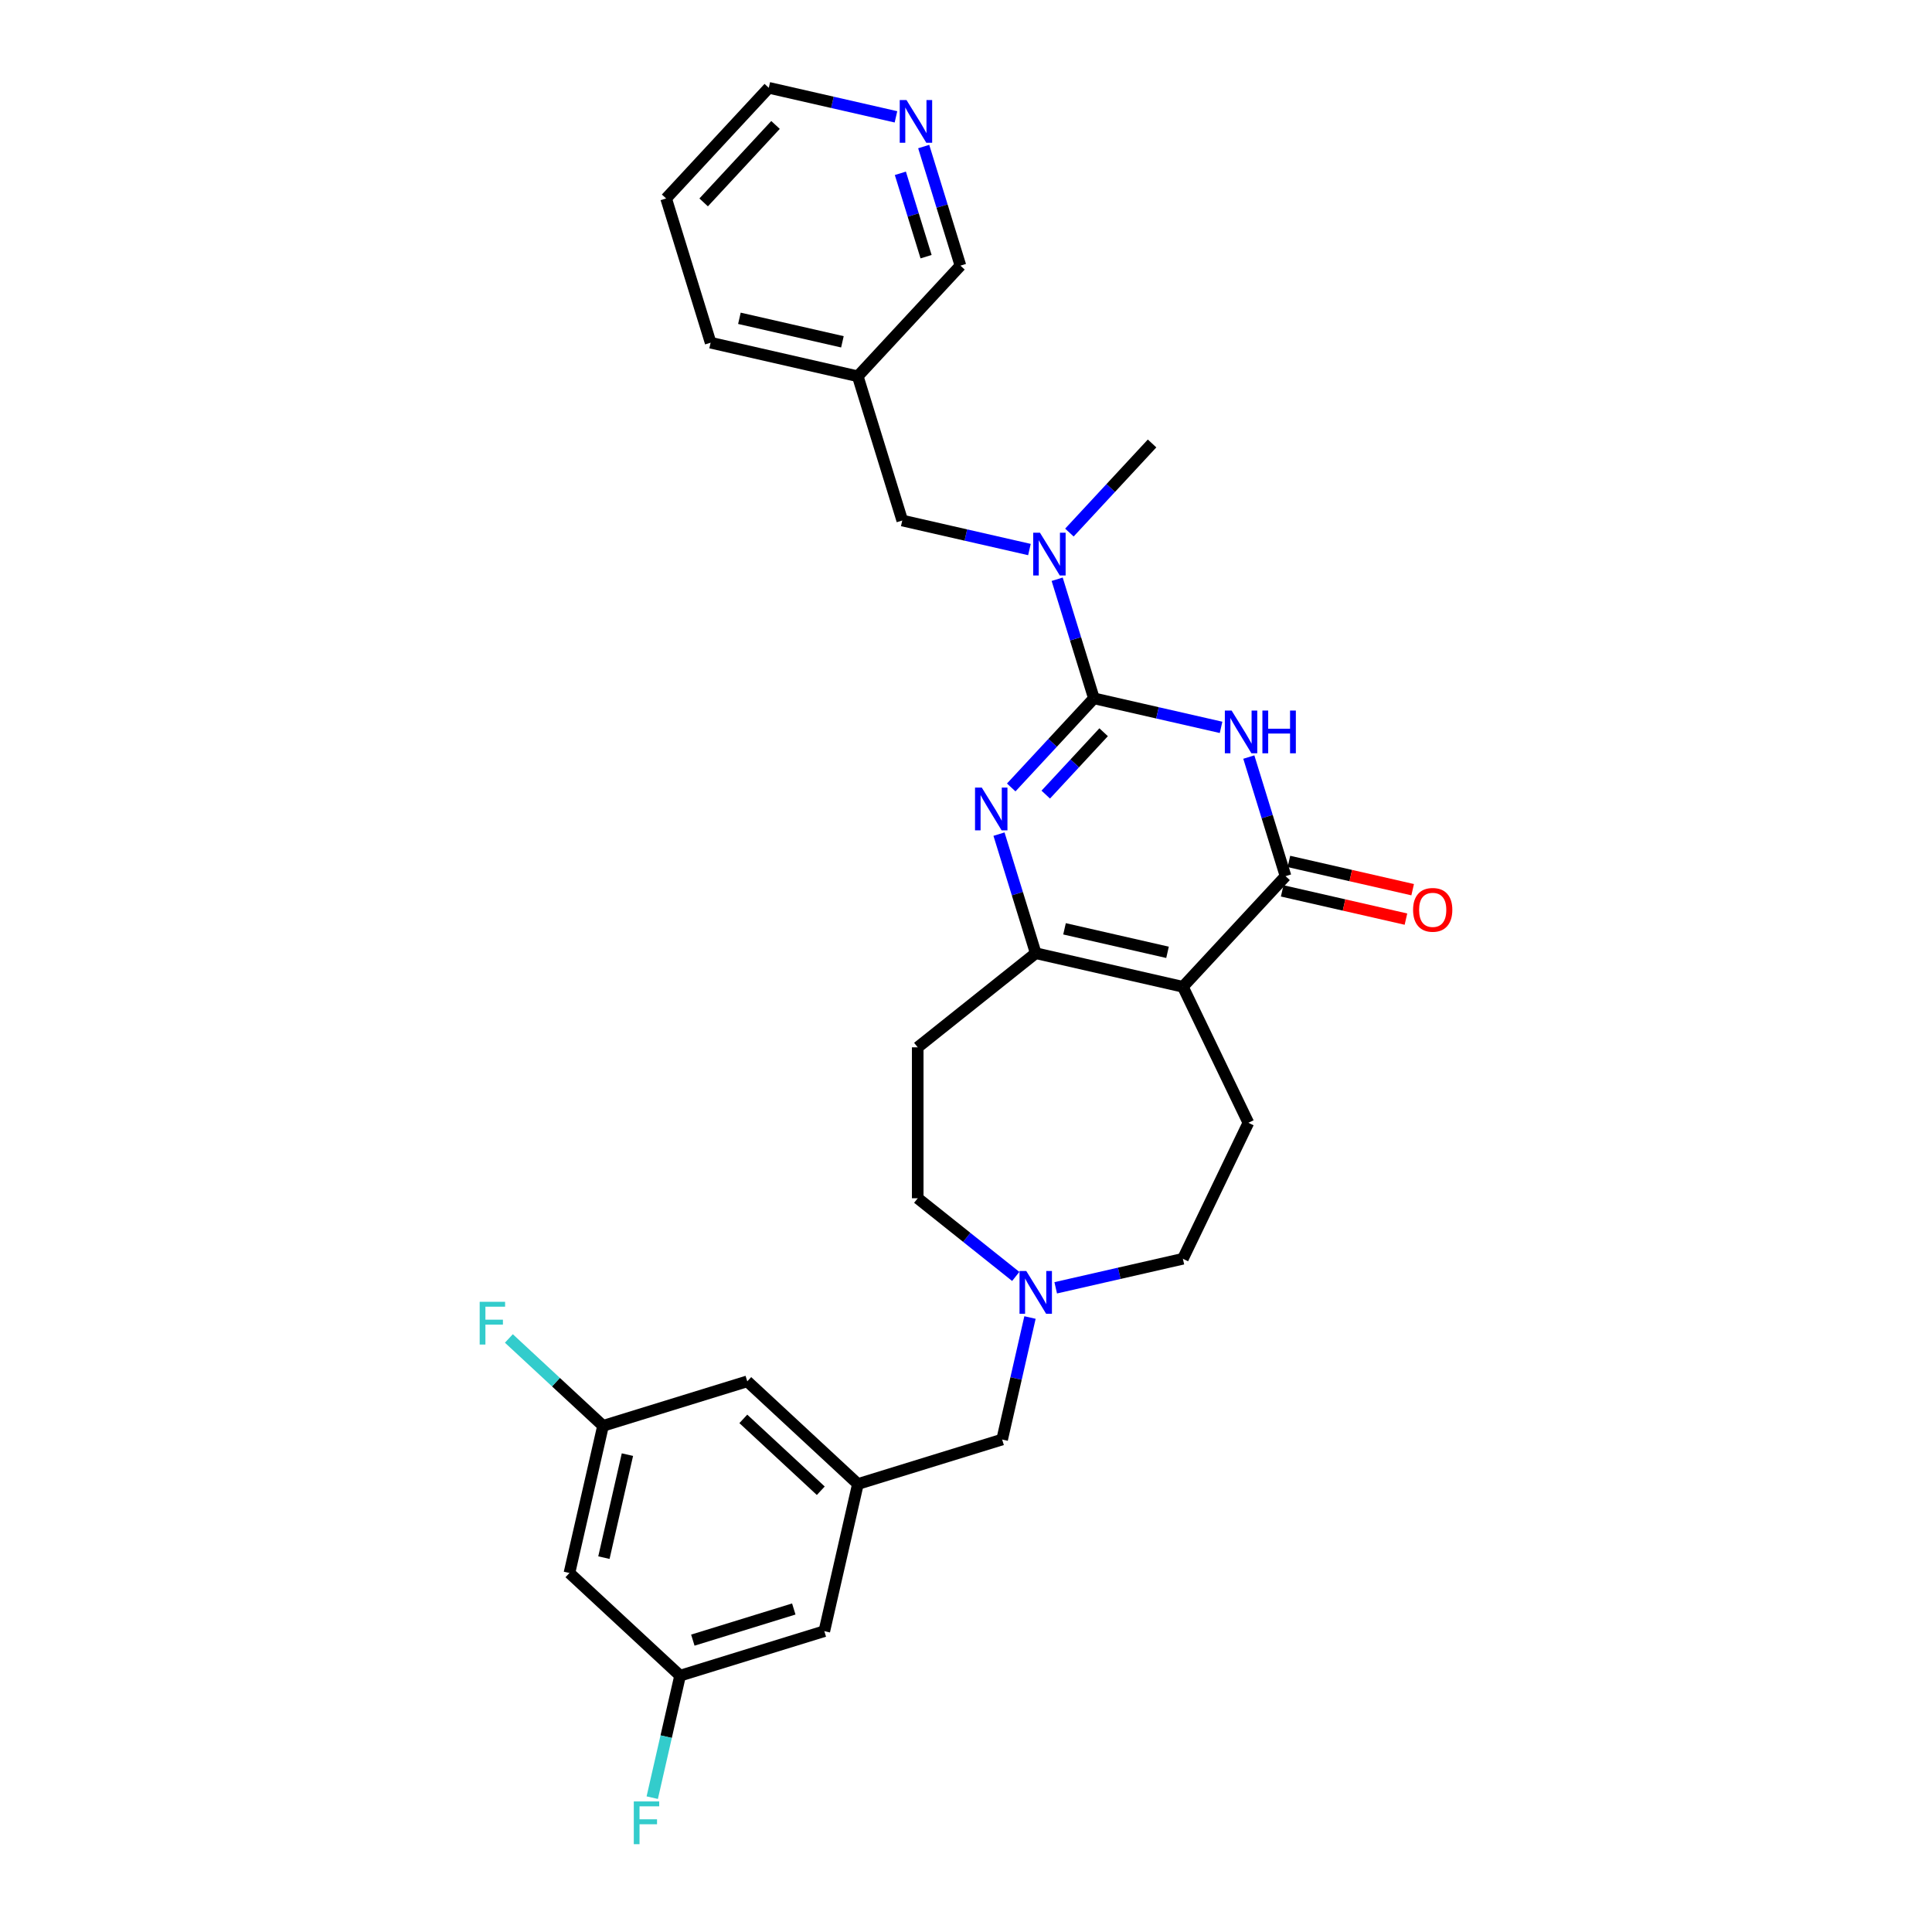 <?xml version='1.0' encoding='iso-8859-1'?>
<svg version='1.1' baseProfile='full'
              xmlns='http://www.w3.org/2000/svg'
                      xmlns:rdkit='http://www.rdkit.org/xml'
                      xmlns:xlink='http://www.w3.org/1999/xlink'
                  xml:space='preserve'
width='1000px' height='1000px' viewBox='0 0 1000 1000'>
<!-- END OF HEADER -->
<rect style='opacity:1.0;fill:#FFFFFF;stroke:none' width='1000' height='1000' x='0' y='0'> </rect>
<path class='bond-0' d='M 566.203,361.457 L 599.114,368.969' style='fill:none;fill-rule:evenodd;stroke:#000000;stroke-width:6px;stroke-linecap:butt;stroke-linejoin:miter;stroke-opacity:1' />
<path class='bond-0' d='M 599.114,368.969 L 632.025,376.481' style='fill:none;fill-rule:evenodd;stroke:#0000FF;stroke-width:6px;stroke-linecap:butt;stroke-linejoin:miter;stroke-opacity:1' />
<path class='bond-2' d='M 566.203,361.457 L 544.805,384.518' style='fill:none;fill-rule:evenodd;stroke:#000000;stroke-width:6px;stroke-linecap:butt;stroke-linejoin:miter;stroke-opacity:1' />
<path class='bond-2' d='M 544.805,384.518 L 523.408,407.579' style='fill:none;fill-rule:evenodd;stroke:#0000FF;stroke-width:6px;stroke-linecap:butt;stroke-linejoin:miter;stroke-opacity:1' />
<path class='bond-2' d='M 571.237,379.003 L 556.259,395.146' style='fill:none;fill-rule:evenodd;stroke:#000000;stroke-width:6px;stroke-linecap:butt;stroke-linejoin:miter;stroke-opacity:1' />
<path class='bond-2' d='M 556.259,395.146 L 541.281,411.288' style='fill:none;fill-rule:evenodd;stroke:#0000FF;stroke-width:6px;stroke-linecap:butt;stroke-linejoin:miter;stroke-opacity:1' />
<path class='bond-5' d='M 566.203,361.457 L 556.696,330.638' style='fill:none;fill-rule:evenodd;stroke:#000000;stroke-width:6px;stroke-linecap:butt;stroke-linejoin:miter;stroke-opacity:1' />
<path class='bond-5' d='M 556.696,330.638 L 547.189,299.818' style='fill:none;fill-rule:evenodd;stroke:#0000FF;stroke-width:6px;stroke-linecap:butt;stroke-linejoin:miter;stroke-opacity:1' />
<path class='bond-3' d='M 646.384,391.857 L 655.89,422.677' style='fill:none;fill-rule:evenodd;stroke:#0000FF;stroke-width:6px;stroke-linecap:butt;stroke-linejoin:miter;stroke-opacity:1' />
<path class='bond-3' d='M 655.89,422.677 L 665.397,453.496' style='fill:none;fill-rule:evenodd;stroke:#000000;stroke-width:6px;stroke-linecap:butt;stroke-linejoin:miter;stroke-opacity:1' />
<path class='bond-1' d='M 612.258,510.766 L 536.092,493.381' style='fill:none;fill-rule:evenodd;stroke:#000000;stroke-width:6px;stroke-linecap:butt;stroke-linejoin:miter;stroke-opacity:1' />
<path class='bond-1' d='M 604.31,492.925 L 550.994,480.756' style='fill:none;fill-rule:evenodd;stroke:#000000;stroke-width:6px;stroke-linecap:butt;stroke-linejoin:miter;stroke-opacity:1' />
<path class='bond-6' d='M 612.258,510.766 L 646.156,581.154' style='fill:none;fill-rule:evenodd;stroke:#000000;stroke-width:6px;stroke-linecap:butt;stroke-linejoin:miter;stroke-opacity:1' />
<path class='bond-29' d='M 612.258,510.766 L 665.397,453.496' style='fill:none;fill-rule:evenodd;stroke:#000000;stroke-width:6px;stroke-linecap:butt;stroke-linejoin:miter;stroke-opacity:1' />
<path class='bond-4' d='M 517.079,431.743 L 526.585,462.562' style='fill:none;fill-rule:evenodd;stroke:#0000FF;stroke-width:6px;stroke-linecap:butt;stroke-linejoin:miter;stroke-opacity:1' />
<path class='bond-4' d='M 526.585,462.562 L 536.092,493.381' style='fill:none;fill-rule:evenodd;stroke:#000000;stroke-width:6px;stroke-linecap:butt;stroke-linejoin:miter;stroke-opacity:1' />
<path class='bond-10' d='M 663.659,461.113 L 695.687,468.423' style='fill:none;fill-rule:evenodd;stroke:#000000;stroke-width:6px;stroke-linecap:butt;stroke-linejoin:miter;stroke-opacity:1' />
<path class='bond-10' d='M 695.687,468.423 L 727.716,475.733' style='fill:none;fill-rule:evenodd;stroke:#FF0000;stroke-width:6px;stroke-linecap:butt;stroke-linejoin:miter;stroke-opacity:1' />
<path class='bond-10' d='M 667.135,445.879 L 699.164,453.19' style='fill:none;fill-rule:evenodd;stroke:#000000;stroke-width:6px;stroke-linecap:butt;stroke-linejoin:miter;stroke-opacity:1' />
<path class='bond-10' d='M 699.164,453.19 L 731.193,460.5' style='fill:none;fill-rule:evenodd;stroke:#FF0000;stroke-width:6px;stroke-linecap:butt;stroke-linejoin:miter;stroke-opacity:1' />
<path class='bond-8' d='M 536.092,493.381 L 475.011,542.092' style='fill:none;fill-rule:evenodd;stroke:#000000;stroke-width:6px;stroke-linecap:butt;stroke-linejoin:miter;stroke-opacity:1' />
<path class='bond-11' d='M 532.831,284.442 L 499.919,276.93' style='fill:none;fill-rule:evenodd;stroke:#0000FF;stroke-width:6px;stroke-linecap:butt;stroke-linejoin:miter;stroke-opacity:1' />
<path class='bond-11' d='M 499.919,276.93 L 467.008,269.418' style='fill:none;fill-rule:evenodd;stroke:#000000;stroke-width:6px;stroke-linecap:butt;stroke-linejoin:miter;stroke-opacity:1' />
<path class='bond-25' d='M 553.518,275.655 L 574.916,252.594' style='fill:none;fill-rule:evenodd;stroke:#0000FF;stroke-width:6px;stroke-linecap:butt;stroke-linejoin:miter;stroke-opacity:1' />
<path class='bond-25' d='M 574.916,252.594 L 596.313,229.533' style='fill:none;fill-rule:evenodd;stroke:#000000;stroke-width:6px;stroke-linecap:butt;stroke-linejoin:miter;stroke-opacity:1' />
<path class='bond-18' d='M 646.156,581.154 L 612.258,651.543' style='fill:none;fill-rule:evenodd;stroke:#000000;stroke-width:6px;stroke-linecap:butt;stroke-linejoin:miter;stroke-opacity:1' />
<path class='bond-7' d='M 525.748,660.679 L 500.379,640.448' style='fill:none;fill-rule:evenodd;stroke:#0000FF;stroke-width:6px;stroke-linecap:butt;stroke-linejoin:miter;stroke-opacity:1' />
<path class='bond-7' d='M 500.379,640.448 L 475.011,620.217' style='fill:none;fill-rule:evenodd;stroke:#000000;stroke-width:6px;stroke-linecap:butt;stroke-linejoin:miter;stroke-opacity:1' />
<path class='bond-15' d='M 533.121,681.943 L 525.914,713.519' style='fill:none;fill-rule:evenodd;stroke:#0000FF;stroke-width:6px;stroke-linecap:butt;stroke-linejoin:miter;stroke-opacity:1' />
<path class='bond-15' d='M 525.914,713.519 L 518.707,745.094' style='fill:none;fill-rule:evenodd;stroke:#000000;stroke-width:6px;stroke-linecap:butt;stroke-linejoin:miter;stroke-opacity:1' />
<path class='bond-30' d='M 546.435,666.567 L 579.347,659.055' style='fill:none;fill-rule:evenodd;stroke:#0000FF;stroke-width:6px;stroke-linecap:butt;stroke-linejoin:miter;stroke-opacity:1' />
<path class='bond-30' d='M 579.347,659.055 L 612.258,651.543' style='fill:none;fill-rule:evenodd;stroke:#000000;stroke-width:6px;stroke-linecap:butt;stroke-linejoin:miter;stroke-opacity:1' />
<path class='bond-19' d='M 475.011,542.092 L 475.011,620.217' style='fill:none;fill-rule:evenodd;stroke:#000000;stroke-width:6px;stroke-linecap:butt;stroke-linejoin:miter;stroke-opacity:1' />
<path class='bond-9' d='M 444.053,768.122 L 518.707,745.094' style='fill:none;fill-rule:evenodd;stroke:#000000;stroke-width:6px;stroke-linecap:butt;stroke-linejoin:miter;stroke-opacity:1' />
<path class='bond-20' d='M 444.053,768.122 L 426.668,844.288' style='fill:none;fill-rule:evenodd;stroke:#000000;stroke-width:6px;stroke-linecap:butt;stroke-linejoin:miter;stroke-opacity:1' />
<path class='bond-21' d='M 444.053,768.122 L 386.783,714.983' style='fill:none;fill-rule:evenodd;stroke:#000000;stroke-width:6px;stroke-linecap:butt;stroke-linejoin:miter;stroke-opacity:1' />
<path class='bond-21' d='M 424.834,771.605 L 384.745,734.408' style='fill:none;fill-rule:evenodd;stroke:#000000;stroke-width:6px;stroke-linecap:butt;stroke-linejoin:miter;stroke-opacity:1' />
<path class='bond-17' d='M 467.008,269.418 L 443.98,194.763' style='fill:none;fill-rule:evenodd;stroke:#000000;stroke-width:6px;stroke-linecap:butt;stroke-linejoin:miter;stroke-opacity:1' />
<path class='bond-12' d='M 294.744,814.178 L 312.128,738.011' style='fill:none;fill-rule:evenodd;stroke:#000000;stroke-width:6px;stroke-linecap:butt;stroke-linejoin:miter;stroke-opacity:1' />
<path class='bond-12' d='M 312.585,806.229 L 324.754,752.913' style='fill:none;fill-rule:evenodd;stroke:#000000;stroke-width:6px;stroke-linecap:butt;stroke-linejoin:miter;stroke-opacity:1' />
<path class='bond-32' d='M 294.744,814.178 L 352.014,867.316' style='fill:none;fill-rule:evenodd;stroke:#000000;stroke-width:6px;stroke-linecap:butt;stroke-linejoin:miter;stroke-opacity:1' />
<path class='bond-13' d='M 312.128,738.011 L 386.783,714.983' style='fill:none;fill-rule:evenodd;stroke:#000000;stroke-width:6px;stroke-linecap:butt;stroke-linejoin:miter;stroke-opacity:1' />
<path class='bond-23' d='M 312.128,738.011 L 287.759,715.4' style='fill:none;fill-rule:evenodd;stroke:#000000;stroke-width:6px;stroke-linecap:butt;stroke-linejoin:miter;stroke-opacity:1' />
<path class='bond-23' d='M 287.759,715.4 L 263.39,692.788' style='fill:none;fill-rule:evenodd;stroke:#33CCCC;stroke-width:6px;stroke-linecap:butt;stroke-linejoin:miter;stroke-opacity:1' />
<path class='bond-14' d='M 352.014,867.316 L 426.668,844.288' style='fill:none;fill-rule:evenodd;stroke:#000000;stroke-width:6px;stroke-linecap:butt;stroke-linejoin:miter;stroke-opacity:1' />
<path class='bond-14' d='M 358.606,848.931 L 410.864,832.812' style='fill:none;fill-rule:evenodd;stroke:#000000;stroke-width:6px;stroke-linecap:butt;stroke-linejoin:miter;stroke-opacity:1' />
<path class='bond-22' d='M 352.014,867.316 L 344.807,898.892' style='fill:none;fill-rule:evenodd;stroke:#000000;stroke-width:6px;stroke-linecap:butt;stroke-linejoin:miter;stroke-opacity:1' />
<path class='bond-22' d='M 344.807,898.892 L 337.6,930.467' style='fill:none;fill-rule:evenodd;stroke:#33CCCC;stroke-width:6px;stroke-linecap:butt;stroke-linejoin:miter;stroke-opacity:1' />
<path class='bond-16' d='M 478.106,75.855 L 487.612,106.674' style='fill:none;fill-rule:evenodd;stroke:#0000FF;stroke-width:6px;stroke-linecap:butt;stroke-linejoin:miter;stroke-opacity:1' />
<path class='bond-16' d='M 487.612,106.674 L 497.119,137.494' style='fill:none;fill-rule:evenodd;stroke:#000000;stroke-width:6px;stroke-linecap:butt;stroke-linejoin:miter;stroke-opacity:1' />
<path class='bond-16' d='M 466.027,89.706 L 472.682,111.28' style='fill:none;fill-rule:evenodd;stroke:#0000FF;stroke-width:6px;stroke-linecap:butt;stroke-linejoin:miter;stroke-opacity:1' />
<path class='bond-16' d='M 472.682,111.28 L 479.336,132.853' style='fill:none;fill-rule:evenodd;stroke:#000000;stroke-width:6px;stroke-linecap:butt;stroke-linejoin:miter;stroke-opacity:1' />
<path class='bond-31' d='M 463.747,60.478 L 430.836,52.966' style='fill:none;fill-rule:evenodd;stroke:#0000FF;stroke-width:6px;stroke-linecap:butt;stroke-linejoin:miter;stroke-opacity:1' />
<path class='bond-31' d='M 430.836,52.966 L 397.925,45.455' style='fill:none;fill-rule:evenodd;stroke:#000000;stroke-width:6px;stroke-linecap:butt;stroke-linejoin:miter;stroke-opacity:1' />
<path class='bond-24' d='M 443.98,194.763 L 497.119,137.494' style='fill:none;fill-rule:evenodd;stroke:#000000;stroke-width:6px;stroke-linecap:butt;stroke-linejoin:miter;stroke-opacity:1' />
<path class='bond-27' d='M 443.98,194.763 L 367.814,177.379' style='fill:none;fill-rule:evenodd;stroke:#000000;stroke-width:6px;stroke-linecap:butt;stroke-linejoin:miter;stroke-opacity:1' />
<path class='bond-27' d='M 436.032,176.922 L 382.716,164.753' style='fill:none;fill-rule:evenodd;stroke:#000000;stroke-width:6px;stroke-linecap:butt;stroke-linejoin:miter;stroke-opacity:1' />
<path class='bond-26' d='M 397.925,45.455 L 344.786,102.724' style='fill:none;fill-rule:evenodd;stroke:#000000;stroke-width:6px;stroke-linecap:butt;stroke-linejoin:miter;stroke-opacity:1' />
<path class='bond-26' d='M 401.408,64.673 L 364.211,104.762' style='fill:none;fill-rule:evenodd;stroke:#000000;stroke-width:6px;stroke-linecap:butt;stroke-linejoin:miter;stroke-opacity:1' />
<path class='bond-28' d='M 367.814,177.379 L 344.786,102.724' style='fill:none;fill-rule:evenodd;stroke:#000000;stroke-width:6px;stroke-linecap:butt;stroke-linejoin:miter;stroke-opacity:1' />
<path  class='atom-1' d='M 637.478 367.779
L 644.728 379.498
Q 645.447 380.654, 646.604 382.748
Q 647.76 384.841, 647.822 384.966
L 647.822 367.779
L 650.76 367.779
L 650.76 389.904
L 647.729 389.904
L 639.947 377.091
Q 639.041 375.591, 638.072 373.873
Q 637.135 372.154, 636.853 371.623
L 636.853 389.904
L 633.978 389.904
L 633.978 367.779
L 637.478 367.779
' fill='#0000FF'/>
<path  class='atom-1' d='M 653.416 367.779
L 656.416 367.779
L 656.416 377.185
L 667.729 377.185
L 667.729 367.779
L 670.729 367.779
L 670.729 389.904
L 667.729 389.904
L 667.729 379.685
L 656.416 379.685
L 656.416 389.904
L 653.416 389.904
L 653.416 367.779
' fill='#0000FF'/>
<path  class='atom-3' d='M 508.173 407.664
L 515.423 419.383
Q 516.142 420.539, 517.298 422.633
Q 518.454 424.727, 518.517 424.852
L 518.517 407.664
L 521.454 407.664
L 521.454 429.789
L 518.423 429.789
L 510.642 416.977
Q 509.736 415.477, 508.767 413.758
Q 507.829 412.039, 507.548 411.508
L 507.548 429.789
L 504.673 429.789
L 504.673 407.664
L 508.173 407.664
' fill='#0000FF'/>
<path  class='atom-6' d='M 538.284 275.74
L 545.534 287.459
Q 546.253 288.615, 547.409 290.709
Q 548.565 292.802, 548.628 292.927
L 548.628 275.74
L 551.565 275.74
L 551.565 297.865
L 548.534 297.865
L 540.753 285.052
Q 539.847 283.552, 538.878 281.834
Q 537.94 280.115, 537.659 279.584
L 537.659 297.865
L 534.784 297.865
L 534.784 275.74
L 538.284 275.74
' fill='#0000FF'/>
<path  class='atom-8' d='M 531.201 657.865
L 538.451 669.584
Q 539.17 670.74, 540.326 672.834
Q 541.482 674.927, 541.545 675.052
L 541.545 657.865
L 544.482 657.865
L 544.482 679.99
L 541.451 679.99
L 533.67 667.177
Q 532.763 665.677, 531.795 663.959
Q 530.857 662.24, 530.576 661.709
L 530.576 679.99
L 527.701 679.99
L 527.701 657.865
L 531.201 657.865
' fill='#0000FF'/>
<path  class='atom-11' d='M 731.407 470.943
Q 731.407 465.63, 734.032 462.662
Q 736.657 459.693, 741.564 459.693
Q 746.47 459.693, 749.095 462.662
Q 751.72 465.63, 751.72 470.943
Q 751.72 476.318, 749.064 479.38
Q 746.407 482.412, 741.564 482.412
Q 736.689 482.412, 734.032 479.38
Q 731.407 476.349, 731.407 470.943
M 741.564 479.912
Q 744.939 479.912, 746.751 477.662
Q 748.595 475.38, 748.595 470.943
Q 748.595 466.599, 746.751 464.412
Q 744.939 462.193, 741.564 462.193
Q 738.189 462.193, 736.345 464.38
Q 734.532 466.568, 734.532 470.943
Q 734.532 475.412, 736.345 477.662
Q 738.189 479.912, 741.564 479.912
' fill='#FF0000'/>
<path  class='atom-17' d='M 469.2 51.776
L 476.45 63.495
Q 477.169 64.652, 478.326 66.745
Q 479.482 68.839, 479.544 68.964
L 479.544 51.776
L 482.482 51.776
L 482.482 73.902
L 479.451 73.902
L 471.669 61.089
Q 470.763 59.589, 469.794 57.87
Q 468.857 56.151, 468.575 55.62
L 468.575 73.902
L 465.7 73.902
L 465.7 51.776
L 469.2 51.776
' fill='#0000FF'/>
<path  class='atom-23' d='M 328.051 932.42
L 341.207 932.42
L 341.207 934.952
L 331.02 934.952
L 331.02 941.67
L 340.082 941.67
L 340.082 944.233
L 331.02 944.233
L 331.02 954.545
L 328.051 954.545
L 328.051 932.42
' fill='#33CCCC'/>
<path  class='atom-24' d='M 248.28 673.81
L 261.436 673.81
L 261.436 676.341
L 251.249 676.341
L 251.249 683.06
L 260.311 683.06
L 260.311 685.622
L 251.249 685.622
L 251.249 695.935
L 248.28 695.935
L 248.28 673.81
' fill='#33CCCC'/>
</svg>
